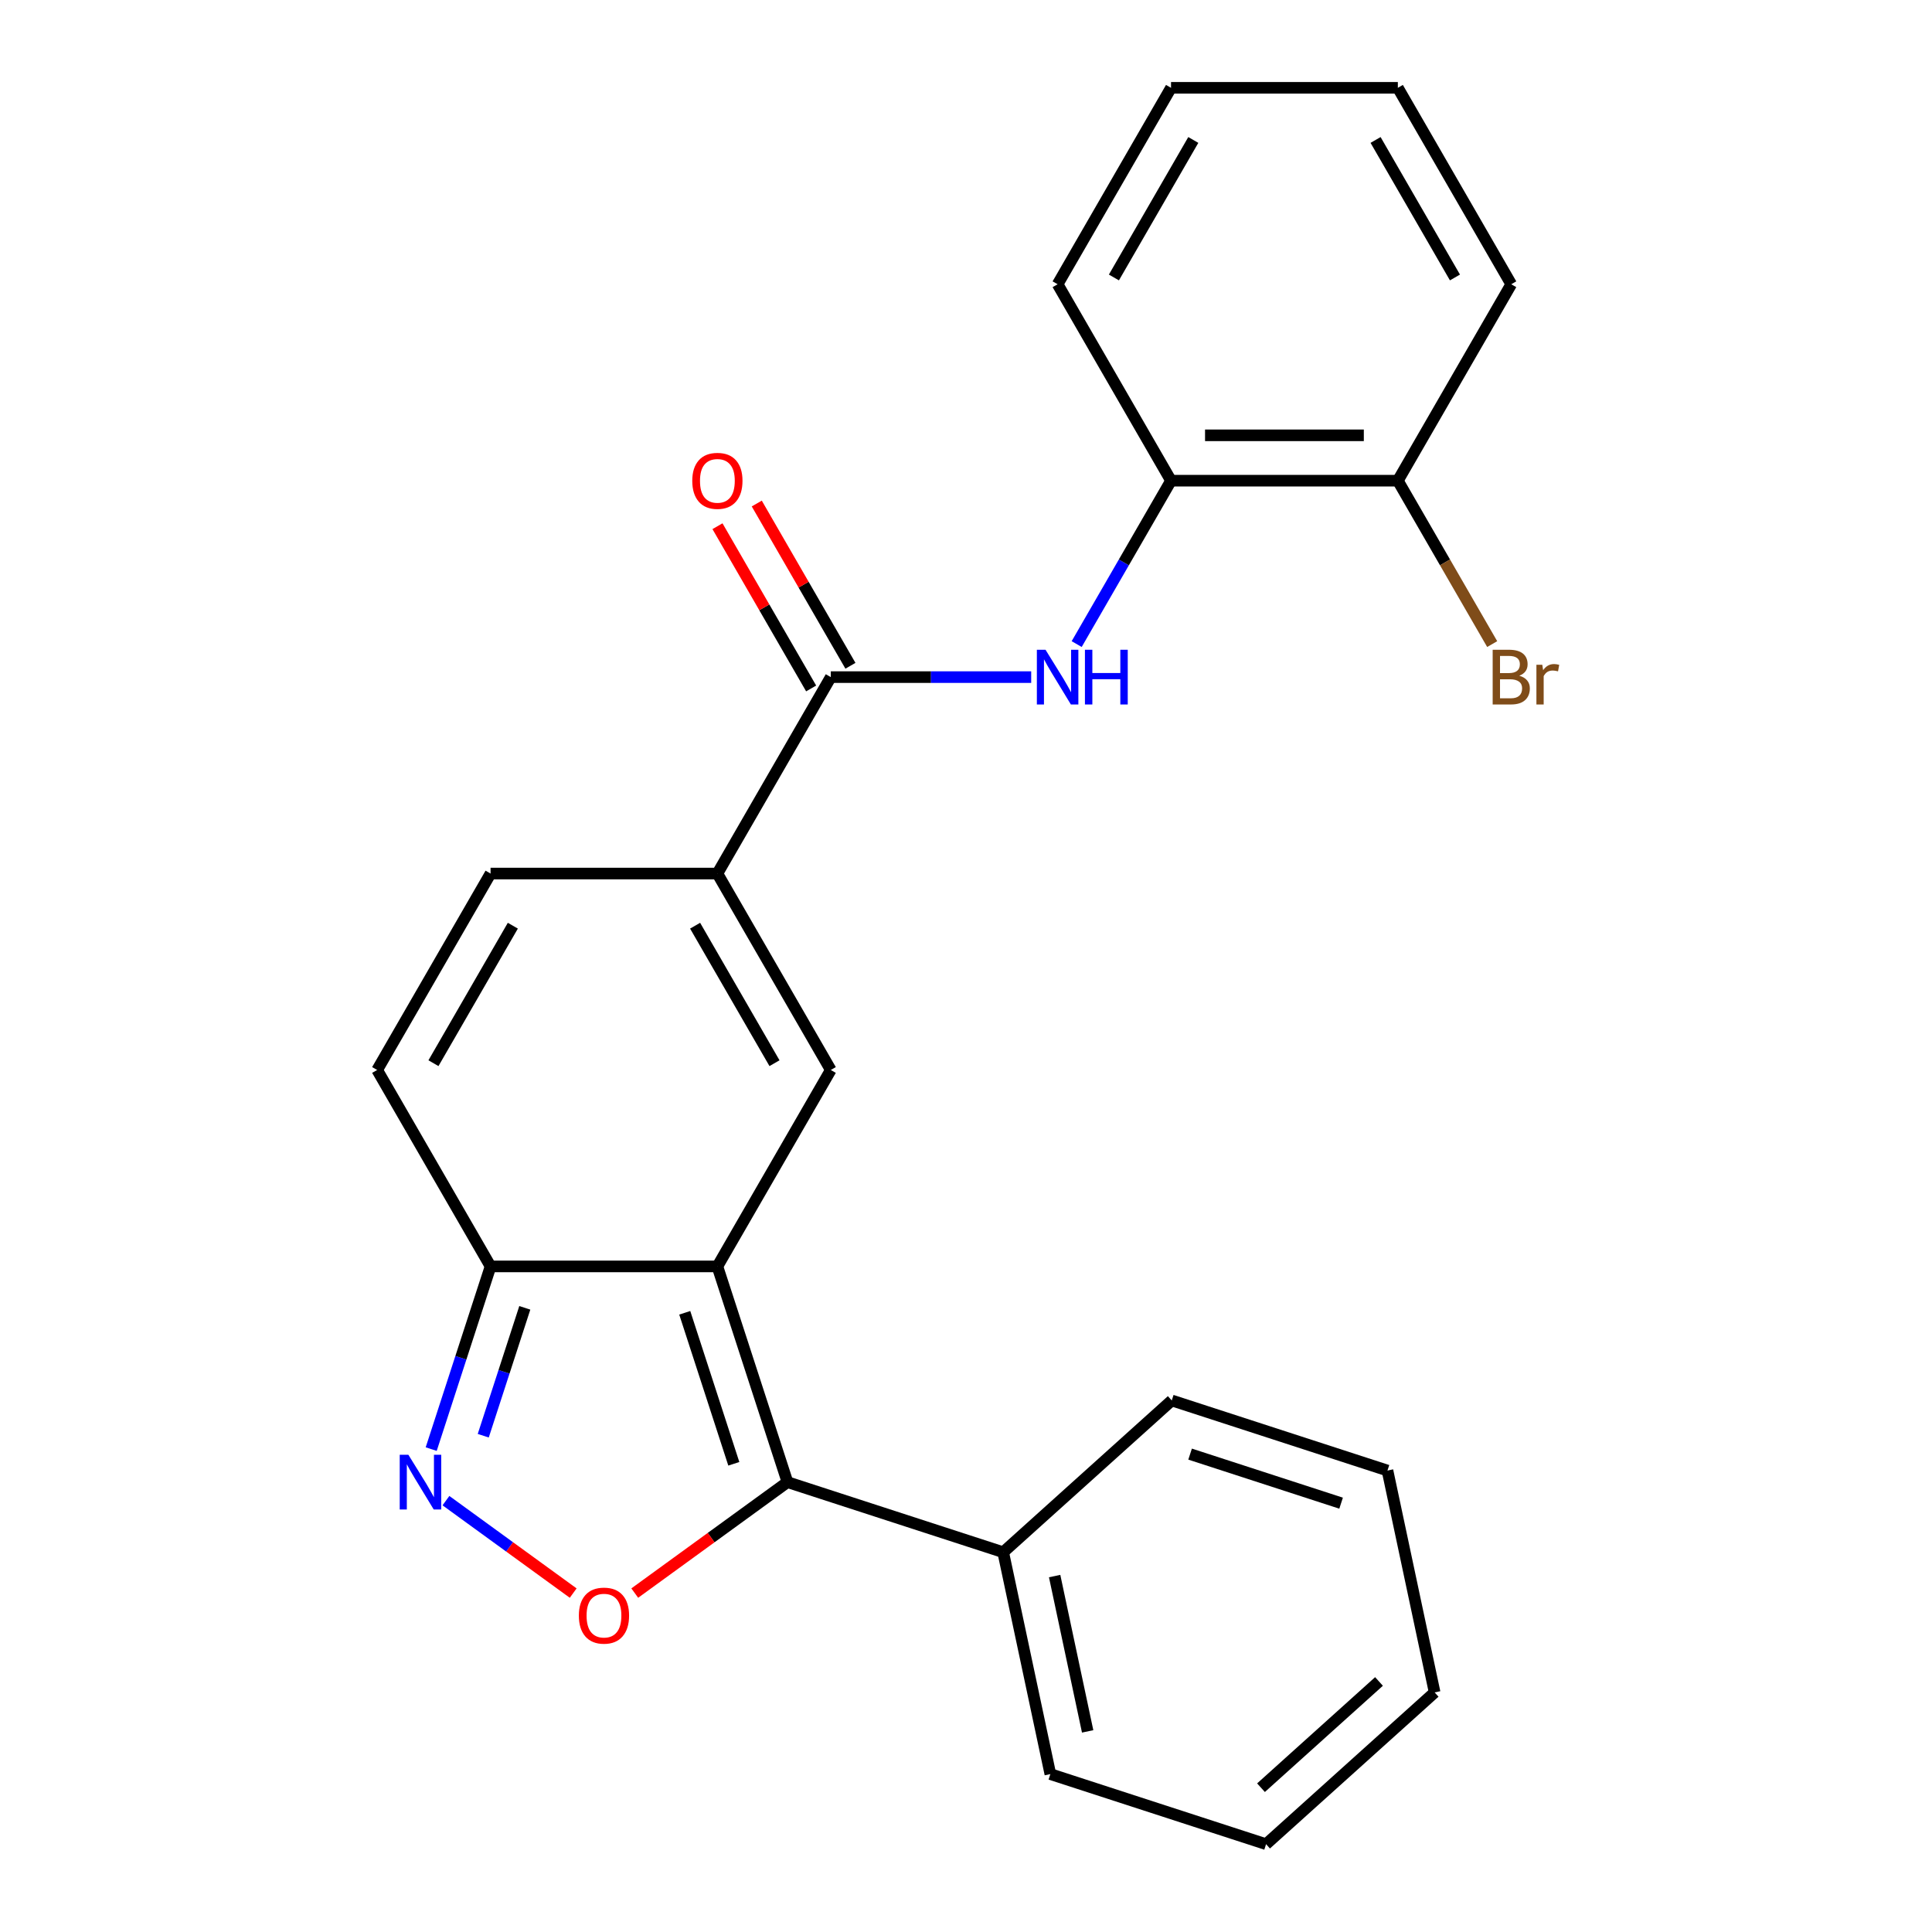 <?xml version='1.0' encoding='iso-8859-1'?>
<svg version='1.1' baseProfile='full'
              xmlns='http://www.w3.org/2000/svg'
                      xmlns:rdkit='http://www.rdkit.org/xml'
                      xmlns:xlink='http://www.w3.org/1999/xlink'
                  xml:space='preserve'
width='1000px' height='1000px' viewBox='0 0 1000 1000'>
<!-- END OF HEADER -->
<rect style='opacity:1.0;fill:#FFFFFF;stroke:none' width='1000' height='1000' x='0' y='0'> </rect>
<path class='bond-0' d='M 371.316,655.494 L 407.595,767.15' style='fill:none;fill-rule:evenodd;stroke:#000000;stroke-width:6px;stroke-linecap:butt;stroke-linejoin:miter;stroke-opacity:1' />
<path class='bond-0' d='M 354.427,679.498 L 379.822,757.658' style='fill:none;fill-rule:evenodd;stroke:#000000;stroke-width:6px;stroke-linecap:butt;stroke-linejoin:miter;stroke-opacity:1' />
<path class='bond-1' d='M 371.316,655.494 L 430.017,553.821' style='fill:none;fill-rule:evenodd;stroke:#000000;stroke-width:6px;stroke-linecap:butt;stroke-linejoin:miter;stroke-opacity:1' />
<path class='bond-5' d='M 371.316,655.494 L 253.914,655.494' style='fill:none;fill-rule:evenodd;stroke:#000000;stroke-width:6px;stroke-linecap:butt;stroke-linejoin:miter;stroke-opacity:1' />
<path class='bond-2' d='M 407.595,767.15 L 368.073,795.865' style='fill:none;fill-rule:evenodd;stroke:#000000;stroke-width:6px;stroke-linecap:butt;stroke-linejoin:miter;stroke-opacity:1' />
<path class='bond-2' d='M 368.073,795.865 L 328.55,824.58' style='fill:none;fill-rule:evenodd;stroke:#FF0000;stroke-width:6px;stroke-linecap:butt;stroke-linejoin:miter;stroke-opacity:1' />
<path class='bond-11' d='M 407.595,767.15 L 519.251,803.43' style='fill:none;fill-rule:evenodd;stroke:#000000;stroke-width:6px;stroke-linecap:butt;stroke-linejoin:miter;stroke-opacity:1' />
<path class='bond-4' d='M 430.017,553.821 L 371.316,452.148' style='fill:none;fill-rule:evenodd;stroke:#000000;stroke-width:6px;stroke-linecap:butt;stroke-linejoin:miter;stroke-opacity:1' />
<path class='bond-4' d='M 400.877,550.31 L 359.787,479.139' style='fill:none;fill-rule:evenodd;stroke:#000000;stroke-width:6px;stroke-linecap:butt;stroke-linejoin:miter;stroke-opacity:1' />
<path class='bond-24' d='M 296.68,824.58 L 263.749,800.654' style='fill:none;fill-rule:evenodd;stroke:#FF0000;stroke-width:6px;stroke-linecap:butt;stroke-linejoin:miter;stroke-opacity:1' />
<path class='bond-24' d='M 263.749,800.654 L 230.817,776.728' style='fill:none;fill-rule:evenodd;stroke:#0000FF;stroke-width:6px;stroke-linecap:butt;stroke-linejoin:miter;stroke-opacity:1' />
<path class='bond-3' d='M 223.189,750.055 L 238.551,702.775' style='fill:none;fill-rule:evenodd;stroke:#0000FF;stroke-width:6px;stroke-linecap:butt;stroke-linejoin:miter;stroke-opacity:1' />
<path class='bond-3' d='M 238.551,702.775 L 253.914,655.494' style='fill:none;fill-rule:evenodd;stroke:#000000;stroke-width:6px;stroke-linecap:butt;stroke-linejoin:miter;stroke-opacity:1' />
<path class='bond-3' d='M 250.129,743.127 L 260.883,710.031' style='fill:none;fill-rule:evenodd;stroke:#0000FF;stroke-width:6px;stroke-linecap:butt;stroke-linejoin:miter;stroke-opacity:1' />
<path class='bond-3' d='M 260.883,710.031 L 271.636,676.934' style='fill:none;fill-rule:evenodd;stroke:#000000;stroke-width:6px;stroke-linecap:butt;stroke-linejoin:miter;stroke-opacity:1' />
<path class='bond-6' d='M 371.316,452.148 L 430.017,350.474' style='fill:none;fill-rule:evenodd;stroke:#000000;stroke-width:6px;stroke-linecap:butt;stroke-linejoin:miter;stroke-opacity:1' />
<path class='bond-25' d='M 371.316,452.148 L 253.914,452.148' style='fill:none;fill-rule:evenodd;stroke:#000000;stroke-width:6px;stroke-linecap:butt;stroke-linejoin:miter;stroke-opacity:1' />
<path class='bond-9' d='M 253.914,655.494 L 195.213,553.821' style='fill:none;fill-rule:evenodd;stroke:#000000;stroke-width:6px;stroke-linecap:butt;stroke-linejoin:miter;stroke-opacity:1' />
<path class='bond-7' d='M 430.017,350.474 L 481.881,350.474' style='fill:none;fill-rule:evenodd;stroke:#000000;stroke-width:6px;stroke-linecap:butt;stroke-linejoin:miter;stroke-opacity:1' />
<path class='bond-7' d='M 481.881,350.474 L 533.744,350.474' style='fill:none;fill-rule:evenodd;stroke:#0000FF;stroke-width:6px;stroke-linecap:butt;stroke-linejoin:miter;stroke-opacity:1' />
<path class='bond-12' d='M 440.184,344.604 L 415.942,302.615' style='fill:none;fill-rule:evenodd;stroke:#000000;stroke-width:6px;stroke-linecap:butt;stroke-linejoin:miter;stroke-opacity:1' />
<path class='bond-12' d='M 415.942,302.615 L 391.7,260.626' style='fill:none;fill-rule:evenodd;stroke:#FF0000;stroke-width:6px;stroke-linecap:butt;stroke-linejoin:miter;stroke-opacity:1' />
<path class='bond-12' d='M 419.85,356.344 L 395.607,314.355' style='fill:none;fill-rule:evenodd;stroke:#000000;stroke-width:6px;stroke-linecap:butt;stroke-linejoin:miter;stroke-opacity:1' />
<path class='bond-12' d='M 395.607,314.355 L 371.365,272.366' style='fill:none;fill-rule:evenodd;stroke:#FF0000;stroke-width:6px;stroke-linecap:butt;stroke-linejoin:miter;stroke-opacity:1' />
<path class='bond-10' d='M 557.289,333.379 L 581.705,291.09' style='fill:none;fill-rule:evenodd;stroke:#0000FF;stroke-width:6px;stroke-linecap:butt;stroke-linejoin:miter;stroke-opacity:1' />
<path class='bond-10' d='M 581.705,291.09 L 606.12,248.801' style='fill:none;fill-rule:evenodd;stroke:#000000;stroke-width:6px;stroke-linecap:butt;stroke-linejoin:miter;stroke-opacity:1' />
<path class='bond-8' d='M 253.914,452.148 L 195.213,553.821' style='fill:none;fill-rule:evenodd;stroke:#000000;stroke-width:6px;stroke-linecap:butt;stroke-linejoin:miter;stroke-opacity:1' />
<path class='bond-8' d='M 265.443,479.139 L 224.353,550.31' style='fill:none;fill-rule:evenodd;stroke:#000000;stroke-width:6px;stroke-linecap:butt;stroke-linejoin:miter;stroke-opacity:1' />
<path class='bond-13' d='M 606.12,248.801 L 723.523,248.801' style='fill:none;fill-rule:evenodd;stroke:#000000;stroke-width:6px;stroke-linecap:butt;stroke-linejoin:miter;stroke-opacity:1' />
<path class='bond-13' d='M 623.731,225.321 L 705.912,225.321' style='fill:none;fill-rule:evenodd;stroke:#000000;stroke-width:6px;stroke-linecap:butt;stroke-linejoin:miter;stroke-opacity:1' />
<path class='bond-15' d='M 606.12,248.801 L 547.419,147.128' style='fill:none;fill-rule:evenodd;stroke:#000000;stroke-width:6px;stroke-linecap:butt;stroke-linejoin:miter;stroke-opacity:1' />
<path class='bond-16' d='M 519.251,803.43 L 543.661,918.266' style='fill:none;fill-rule:evenodd;stroke:#000000;stroke-width:6px;stroke-linecap:butt;stroke-linejoin:miter;stroke-opacity:1' />
<path class='bond-16' d='M 545.88,815.773 L 562.967,896.159' style='fill:none;fill-rule:evenodd;stroke:#000000;stroke-width:6px;stroke-linecap:butt;stroke-linejoin:miter;stroke-opacity:1' />
<path class='bond-17' d='M 519.251,803.43 L 606.498,724.872' style='fill:none;fill-rule:evenodd;stroke:#000000;stroke-width:6px;stroke-linecap:butt;stroke-linejoin:miter;stroke-opacity:1' />
<path class='bond-14' d='M 723.523,248.801 L 747.938,291.09' style='fill:none;fill-rule:evenodd;stroke:#000000;stroke-width:6px;stroke-linecap:butt;stroke-linejoin:miter;stroke-opacity:1' />
<path class='bond-14' d='M 747.938,291.09 L 772.354,333.379' style='fill:none;fill-rule:evenodd;stroke:#7F4C19;stroke-width:6px;stroke-linecap:butt;stroke-linejoin:miter;stroke-opacity:1' />
<path class='bond-18' d='M 723.523,248.801 L 782.224,147.128' style='fill:none;fill-rule:evenodd;stroke:#000000;stroke-width:6px;stroke-linecap:butt;stroke-linejoin:miter;stroke-opacity:1' />
<path class='bond-19' d='M 547.419,147.128 L 606.12,45.455' style='fill:none;fill-rule:evenodd;stroke:#000000;stroke-width:6px;stroke-linecap:butt;stroke-linejoin:miter;stroke-opacity:1' />
<path class='bond-19' d='M 576.559,143.617 L 617.65,72.446' style='fill:none;fill-rule:evenodd;stroke:#000000;stroke-width:6px;stroke-linecap:butt;stroke-linejoin:miter;stroke-opacity:1' />
<path class='bond-22' d='M 543.661,918.266 L 655.317,954.545' style='fill:none;fill-rule:evenodd;stroke:#000000;stroke-width:6px;stroke-linecap:butt;stroke-linejoin:miter;stroke-opacity:1' />
<path class='bond-20' d='M 606.498,724.872 L 718.154,761.151' style='fill:none;fill-rule:evenodd;stroke:#000000;stroke-width:6px;stroke-linecap:butt;stroke-linejoin:miter;stroke-opacity:1' />
<path class='bond-20' d='M 615.991,752.645 L 694.15,778.041' style='fill:none;fill-rule:evenodd;stroke:#000000;stroke-width:6px;stroke-linecap:butt;stroke-linejoin:miter;stroke-opacity:1' />
<path class='bond-27' d='M 782.224,147.128 L 723.523,45.455' style='fill:none;fill-rule:evenodd;stroke:#000000;stroke-width:6px;stroke-linecap:butt;stroke-linejoin:miter;stroke-opacity:1' />
<path class='bond-27' d='M 753.084,143.617 L 711.993,72.446' style='fill:none;fill-rule:evenodd;stroke:#000000;stroke-width:6px;stroke-linecap:butt;stroke-linejoin:miter;stroke-opacity:1' />
<path class='bond-21' d='M 606.12,45.455 L 723.523,45.455' style='fill:none;fill-rule:evenodd;stroke:#000000;stroke-width:6px;stroke-linecap:butt;stroke-linejoin:miter;stroke-opacity:1' />
<path class='bond-23' d='M 718.154,761.151 L 742.564,875.988' style='fill:none;fill-rule:evenodd;stroke:#000000;stroke-width:6px;stroke-linecap:butt;stroke-linejoin:miter;stroke-opacity:1' />
<path class='bond-26' d='M 655.317,954.545 L 742.564,875.988' style='fill:none;fill-rule:evenodd;stroke:#000000;stroke-width:6px;stroke-linecap:butt;stroke-linejoin:miter;stroke-opacity:1' />
<path class='bond-26' d='M 652.692,925.312 L 713.765,870.322' style='fill:none;fill-rule:evenodd;stroke:#000000;stroke-width:6px;stroke-linecap:butt;stroke-linejoin:miter;stroke-opacity:1' />
<path  class='atom-3' d='M 299.615 836.238
Q 299.615 829.438, 302.975 825.638
Q 306.335 821.838, 312.615 821.838
Q 318.895 821.838, 322.255 825.638
Q 325.615 829.438, 325.615 836.238
Q 325.615 843.118, 322.215 847.038
Q 318.815 850.918, 312.615 850.918
Q 306.375 850.918, 302.975 847.038
Q 299.615 843.158, 299.615 836.238
M 312.615 847.718
Q 316.935 847.718, 319.255 844.838
Q 321.615 841.918, 321.615 836.238
Q 321.615 830.678, 319.255 827.878
Q 316.935 825.038, 312.615 825.038
Q 308.295 825.038, 305.935 827.838
Q 303.615 830.638, 303.615 836.238
Q 303.615 841.958, 305.935 844.838
Q 308.295 847.718, 312.615 847.718
' fill='#FF0000'/>
<path  class='atom-4' d='M 211.375 752.99
L 220.655 767.99
Q 221.575 769.47, 223.055 772.15
Q 224.535 774.83, 224.615 774.99
L 224.615 752.99
L 228.375 752.99
L 228.375 781.31
L 224.495 781.31
L 214.535 764.91
Q 213.375 762.99, 212.135 760.79
Q 210.935 758.59, 210.575 757.91
L 210.575 781.31
L 206.895 781.31
L 206.895 752.99
L 211.375 752.99
' fill='#0000FF'/>
<path  class='atom-8' d='M 541.159 336.314
L 550.439 351.314
Q 551.359 352.794, 552.839 355.474
Q 554.319 358.154, 554.399 358.314
L 554.399 336.314
L 558.159 336.314
L 558.159 364.634
L 554.279 364.634
L 544.319 348.234
Q 543.159 346.314, 541.919 344.114
Q 540.719 341.914, 540.359 341.234
L 540.359 364.634
L 536.679 364.634
L 536.679 336.314
L 541.159 336.314
' fill='#0000FF'/>
<path  class='atom-8' d='M 561.559 336.314
L 565.399 336.314
L 565.399 348.354
L 579.879 348.354
L 579.879 336.314
L 583.719 336.314
L 583.719 364.634
L 579.879 364.634
L 579.879 351.554
L 565.399 351.554
L 565.399 364.634
L 561.559 364.634
L 561.559 336.314
' fill='#0000FF'/>
<path  class='atom-13' d='M 358.316 248.881
Q 358.316 242.081, 361.676 238.281
Q 365.036 234.481, 371.316 234.481
Q 377.596 234.481, 380.956 238.281
Q 384.316 242.081, 384.316 248.881
Q 384.316 255.761, 380.916 259.681
Q 377.516 263.561, 371.316 263.561
Q 365.076 263.561, 361.676 259.681
Q 358.316 255.801, 358.316 248.881
M 371.316 260.361
Q 375.636 260.361, 377.956 257.481
Q 380.316 254.561, 380.316 248.881
Q 380.316 243.321, 377.956 240.521
Q 375.636 237.681, 371.316 237.681
Q 366.996 237.681, 364.636 240.481
Q 362.316 243.281, 362.316 248.881
Q 362.316 254.601, 364.636 257.481
Q 366.996 260.361, 371.316 260.361
' fill='#FF0000'/>
<path  class='atom-15' d='M 786.364 349.754
Q 789.084 350.514, 790.444 352.194
Q 791.844 353.834, 791.844 356.274
Q 791.844 360.194, 789.324 362.434
Q 786.844 364.634, 782.124 364.634
L 772.604 364.634
L 772.604 336.314
L 780.964 336.314
Q 785.804 336.314, 788.244 338.274
Q 790.684 340.234, 790.684 343.834
Q 790.684 348.114, 786.364 349.754
M 776.404 339.514
L 776.404 348.394
L 780.964 348.394
Q 783.764 348.394, 785.204 347.274
Q 786.684 346.114, 786.684 343.834
Q 786.684 339.514, 780.964 339.514
L 776.404 339.514
M 782.124 361.434
Q 784.884 361.434, 786.364 360.114
Q 787.844 358.794, 787.844 356.274
Q 787.844 353.954, 786.204 352.794
Q 784.604 351.594, 781.524 351.594
L 776.404 351.594
L 776.404 361.434
L 782.124 361.434
' fill='#7F4C19'/>
<path  class='atom-15' d='M 798.284 344.074
L 798.724 346.914
Q 800.884 343.714, 804.404 343.714
Q 805.524 343.714, 807.044 344.114
L 806.444 347.474
Q 804.724 347.074, 803.764 347.074
Q 802.084 347.074, 800.964 347.754
Q 799.884 348.394, 799.004 349.954
L 799.004 364.634
L 795.244 364.634
L 795.244 344.074
L 798.284 344.074
' fill='#7F4C19'/>
</svg>
